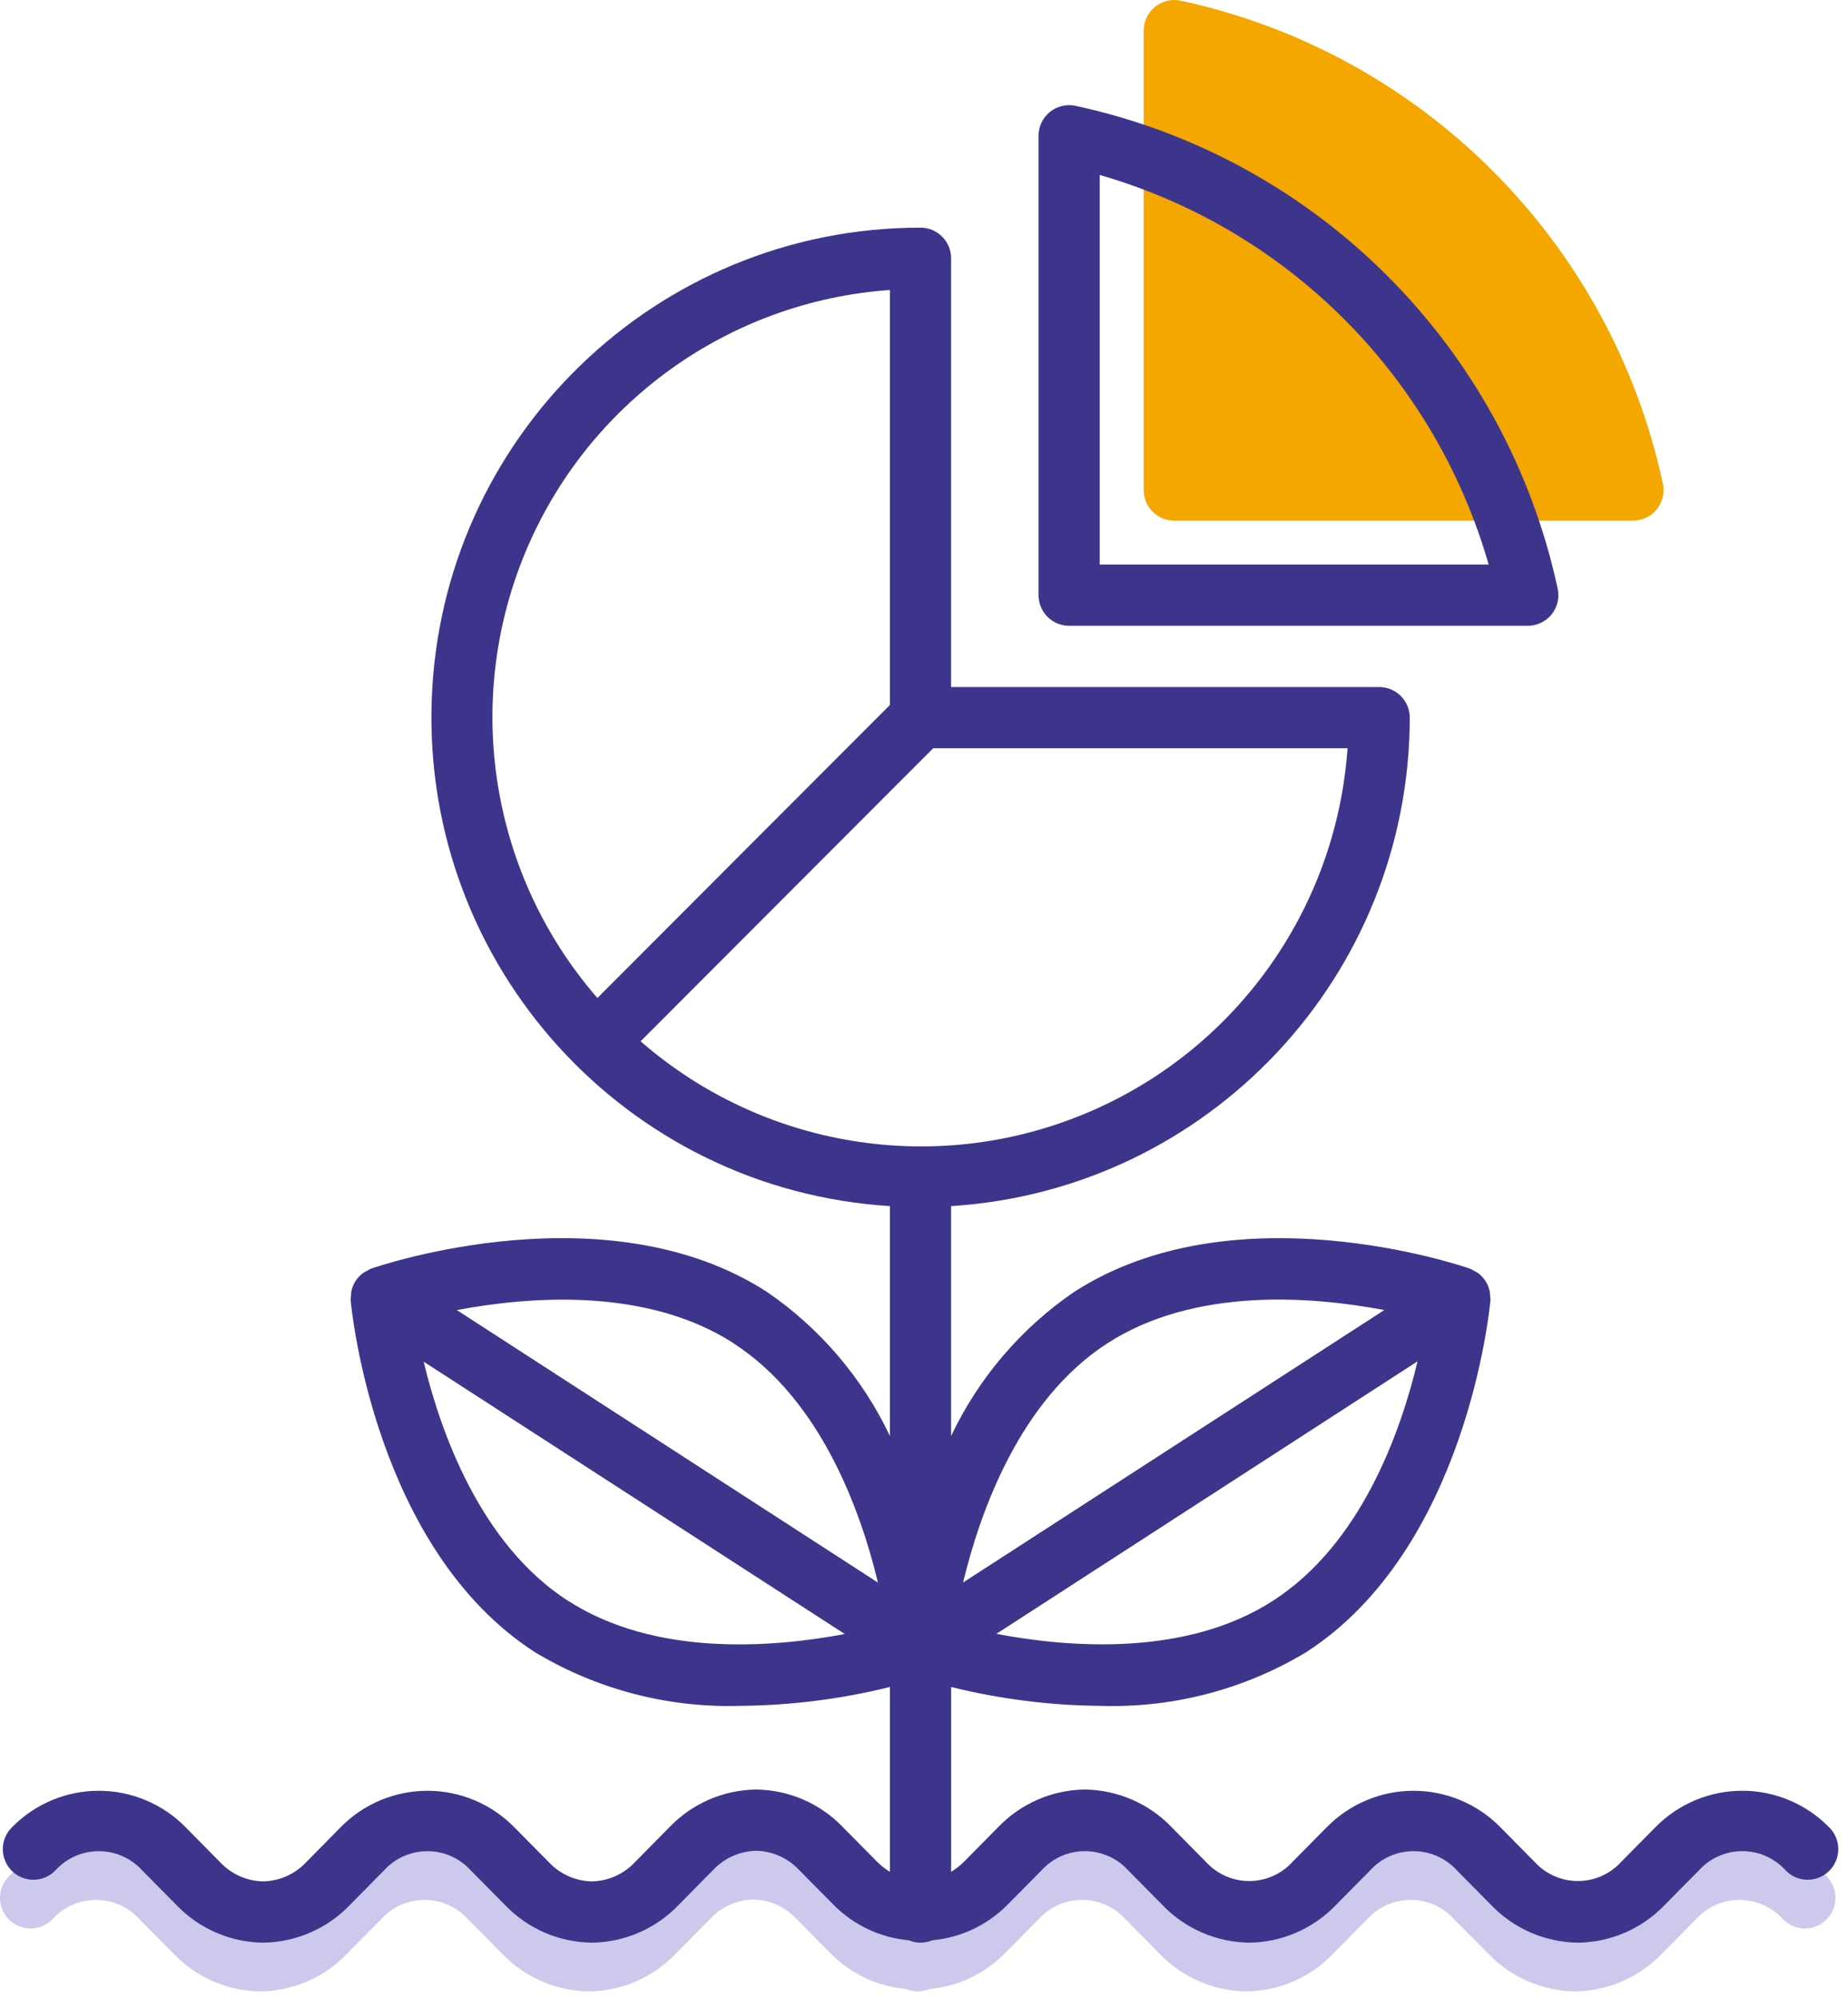 <?xml version="1.0" encoding="UTF-8"?>
<svg width="74px" height="80px" viewBox="0 0 74 80" version="1.1" xmlns="http://www.w3.org/2000/svg" xmlns:xlink="http://www.w3.org/1999/xlink">
    <title>Group 9</title>
    <g id="Homagepage-update-June-2021" stroke="none" stroke-width="1" fill="none" fill-rule="evenodd">
        <g id="Homepage" transform="translate(-142, -956)">
            <g id="Group" transform="translate(142, 956)">
                <path d="M66.177,75.121 L64.804,76.509 C64.36,76.998 63.731,77.276 63.071,77.276 C62.412,77.276 61.782,76.998 61.337,76.509 L59.965,75.121 C59.049,74.188 57.797,73.662 56.49,73.662 C55.184,73.662 53.932,74.188 53.016,75.121 L51.643,76.509 C51.199,76.998 50.57,77.276 49.91,77.276 C49.249,77.276 48.62,76.998 48.175,76.509 L46.803,75.121 C45.894,74.172 44.642,73.629 43.329,73.612 C42.016,73.627 40.764,74.171 39.855,75.121 L38.485,76.509 C38.405,76.587 37.602,77.189 36.749,77.186 C35.945,77.184 35.088,76.583 35.014,76.509 L33.641,75.121 C32.733,74.171 31.481,73.627 30.168,73.612 C28.854,73.628 27.602,74.171 26.693,75.121 L25.323,76.509 C24.874,76.995 24.247,77.277 23.586,77.291 C22.927,77.277 22.301,76.994 21.853,76.509 L20.478,75.121 C19.563,74.188 18.311,73.662 17.004,73.662 C15.698,73.662 14.446,74.188 13.53,75.121 L12.16,76.509 C11.711,76.995 11.083,77.277 10.422,77.291 C9.763,77.277 9.137,76.994 8.689,76.509 L7.317,75.121 C6.402,74.188 5.15,73.662 3.843,73.662 C2.536,73.662 1.285,74.188 0.369,75.121 C0.053,75.43 -0.073,75.886 0.042,76.314 C0.155,76.742 0.491,77.076 0.919,77.186 C1.347,77.297 1.802,77.167 2.108,76.847 C2.553,76.358 3.183,76.08 3.843,76.08 C4.503,76.08 5.133,76.358 5.577,76.847 L6.95,78.236 C7.858,79.185 9.109,79.728 10.422,79.744 C11.736,79.728 12.988,79.185 13.897,78.236 L15.267,76.847 C15.712,76.358 16.341,76.08 17.002,76.08 C17.662,76.08 18.292,76.358 18.736,76.847 L20.109,78.236 C21.019,79.186 22.271,79.73 23.585,79.744 C24.899,79.728 26.151,79.185 27.06,78.236 L28.43,76.847 C28.879,76.361 29.505,76.079 30.166,76.065 C30.826,76.08 31.451,76.362 31.899,76.847 L33.273,78.236 C34.076,79.045 35.139,79.545 36.274,79.648 C36.577,79.776 36.917,79.776 37.22,79.648 C38.355,79.545 39.418,79.045 40.221,78.236 L41.594,76.847 C42.038,76.358 42.668,76.079 43.328,76.079 C43.989,76.079 44.618,76.358 45.062,76.847 L46.435,78.236 C47.344,79.185 48.596,79.728 49.91,79.744 C51.223,79.729 52.475,79.185 53.383,78.236 L54.755,76.847 C55.199,76.358 55.829,76.08 56.489,76.08 C57.149,76.08 57.779,76.358 58.224,76.847 L59.596,78.236 C60.506,79.185 61.76,79.729 63.073,79.744 C64.386,79.729 65.639,79.185 66.548,78.236 L67.919,76.847 C68.363,76.358 68.993,76.08 69.654,76.08 C70.314,76.08 70.944,76.358 71.389,76.847 C71.695,77.167 72.149,77.297 72.578,77.186 C73.006,77.076 73.342,76.742 73.456,76.314 C73.57,75.886 73.445,75.43 73.128,75.121 C72.211,74.187 70.96,73.661 69.653,73.661 C68.346,73.661 67.093,74.187 66.177,75.121 Z" id="Path" fill="#CCC9ED"></path>
                <path d="M66.29,73.169 L64.917,74.558 C64.473,75.047 63.844,75.325 63.184,75.325 C62.524,75.325 61.895,75.047 61.45,74.558 L60.078,73.169 C59.162,72.236 57.91,71.711 56.603,71.711 C55.296,71.711 54.045,72.236 53.129,73.169 L51.756,74.558 C51.312,75.047 50.683,75.325 50.022,75.325 C49.362,75.325 48.733,75.047 48.288,74.558 L46.916,73.169 C46.007,72.221 44.755,71.677 43.442,71.661 C42.129,71.676 40.877,72.22 39.968,73.169 L38.597,74.558 C38.443,74.71 38.272,74.843 38.086,74.956 L38.086,67.554 C40.054,68.042 42.072,68.296 44.1,68.311 C46.987,68.396 49.836,67.649 52.311,66.157 C58.705,62.023 59.644,52.475 59.682,52.071 C59.682,52.002 59.677,51.934 59.666,51.866 C59.665,51.815 59.662,51.764 59.654,51.712 C59.593,51.415 59.424,51.154 59.18,50.976 C59.134,50.946 59.085,50.919 59.035,50.896 C58.98,50.86 58.922,50.829 58.862,50.802 C58.479,50.668 49.406,47.6 43.011,51.735 C40.887,53.187 39.187,55.179 38.085,57.506 L38.085,48.298 C48.398,47.646 56.435,39.087 56.452,28.739 C56.452,28.061 55.903,27.512 55.228,27.512 L38.085,27.512 L38.085,10.343 C38.085,9.665 37.537,9.116 36.861,9.116 C26.284,9.113 17.616,17.525 17.285,28.112 C16.955,38.701 25.08,47.638 35.636,48.298 L35.636,57.506 C34.535,55.179 32.835,53.187 30.711,51.734 C24.318,47.599 15.244,50.668 14.861,50.801 C14.801,50.828 14.743,50.859 14.688,50.895 C14.638,50.918 14.589,50.945 14.542,50.974 C14.299,51.152 14.13,51.415 14.069,51.71 C14.061,51.762 14.057,51.813 14.056,51.865 C14.046,51.933 14.04,52.001 14.041,52.07 C14.079,52.475 15.02,62.022 21.411,66.156 C23.886,67.648 26.736,68.395 29.623,68.31 C31.65,68.295 33.669,68.041 35.636,67.554 L35.636,74.956 C35.451,74.844 35.28,74.71 35.127,74.558 L33.754,73.169 C32.846,72.22 31.593,71.676 30.28,71.661 C28.967,71.676 27.715,72.22 26.806,73.169 L25.435,74.558 C24.987,75.044 24.36,75.326 23.698,75.34 C23.039,75.326 22.414,75.043 21.966,74.558 L20.591,73.169 C19.676,72.236 18.424,71.711 17.117,71.711 C15.81,71.711 14.558,72.236 13.642,73.169 L12.273,74.558 C11.823,75.044 11.196,75.326 10.535,75.34 C9.876,75.326 9.25,75.043 8.802,74.558 L7.43,73.169 C6.515,72.236 5.263,71.711 3.956,71.711 C2.649,71.711 1.398,72.236 0.482,73.169 C0.166,73.478 0.04,73.935 0.154,74.363 C0.268,74.791 0.604,75.125 1.032,75.235 C1.46,75.346 1.915,75.216 2.221,74.896 C2.666,74.407 3.295,74.129 3.955,74.129 C4.616,74.129 5.246,74.407 5.69,74.896 L7.063,76.284 C7.971,77.234 9.222,77.777 10.535,77.793 C11.849,77.777 13.101,77.234 14.01,76.284 L15.38,74.896 C15.825,74.407 16.454,74.129 17.115,74.129 C17.775,74.129 18.404,74.407 18.849,74.896 L20.222,76.284 C21.131,77.235 22.384,77.778 23.698,77.793 C25.011,77.777 26.263,77.234 27.173,76.284 L28.543,74.896 C28.992,74.41 29.618,74.128 30.279,74.113 C30.939,74.128 31.564,74.41 32.012,74.896 L33.385,76.284 C34.189,77.094 35.252,77.594 36.387,77.697 C36.689,77.825 37.03,77.825 37.332,77.697 C38.468,77.594 39.53,77.093 40.334,76.284 L41.707,74.896 C42.151,74.407 42.781,74.128 43.441,74.128 C44.102,74.128 44.731,74.407 45.175,74.896 L46.547,76.284 C47.457,77.234 48.709,77.777 50.022,77.793 C51.335,77.778 52.587,77.234 53.496,76.284 L54.868,74.896 C55.312,74.407 55.942,74.129 56.602,74.129 C57.262,74.129 57.892,74.407 58.337,74.896 L59.709,76.284 C60.619,77.234 61.872,77.778 63.186,77.793 C64.499,77.778 65.752,77.234 66.66,76.284 L68.032,74.896 C68.476,74.407 69.106,74.128 69.766,74.128 C70.427,74.128 71.057,74.407 71.502,74.896 C71.808,75.216 72.262,75.346 72.691,75.235 C73.119,75.125 73.455,74.791 73.569,74.363 C73.682,73.935 73.558,73.478 73.241,73.169 C72.324,72.236 71.073,71.71 69.765,71.71 C68.458,71.71 67.206,72.236 66.29,73.169 Z M50.985,64.095 C47.495,66.354 42.793,65.978 39.898,65.427 L56.764,54.513 C56.076,57.385 54.493,61.831 50.981,64.097 L50.985,64.095 Z M44.343,53.793 C47.834,51.535 52.536,51.91 55.431,52.461 L38.565,63.37 C39.256,60.501 40.847,56.053 44.34,53.794 L44.343,53.793 Z M53.96,29.964 C53.506,36.449 49.428,42.119 43.431,44.604 C37.434,47.09 30.548,45.965 25.652,41.698 L37.367,29.964 L53.96,29.964 Z M35.636,11.612 L35.636,28.23 L23.921,39.964 C19.661,35.06 18.538,28.164 21.02,22.158 C23.502,16.151 29.162,12.068 35.636,11.612 Z M29.382,53.799 C32.874,56.058 34.466,60.505 35.156,63.374 L18.293,52.461 C21.188,51.916 25.891,51.536 29.382,53.794 L29.382,53.799 Z M22.739,64.101 C19.247,61.842 17.656,57.395 16.964,54.527 L33.828,65.434 C30.932,65.979 26.231,66.355 22.739,64.097 L22.739,64.101 Z" id="Fill-1" fill="#3D358B"></path>
                <path d="M46.252,0.273 C45.964,0.506 45.797,0.857 45.798,1.226 L45.798,19.622 C45.798,20.3 46.345,20.849 47.022,20.849 L65.388,20.849 C65.758,20.849 66.109,20.681 66.341,20.394 C66.574,20.105 66.664,19.727 66.586,19.365 C64.501,9.681 56.948,2.116 47.279,0.027 C46.917,-0.051 46.539,0.04 46.252,0.273 Z" id="Path" fill="#F4A601"></path>
                <path d="M42.041,4.483 C41.753,4.716 41.587,5.067 41.587,5.437 L41.587,23.832 C41.587,24.51 42.135,25.059 42.811,25.059 L61.178,25.059 C61.548,25.059 61.898,24.892 62.131,24.604 C62.363,24.315 62.453,23.938 62.375,23.576 C60.29,13.891 52.737,6.326 43.068,4.238 C42.706,4.16 42.329,4.251 42.041,4.483 Z M44.036,7.007 C51.563,9.173 57.448,15.067 59.61,22.606 L44.036,22.606 L44.036,7.007 Z" id="Fill-3" fill="#3D358B"></path>
            </g>
        </g>
    </g>
</svg>